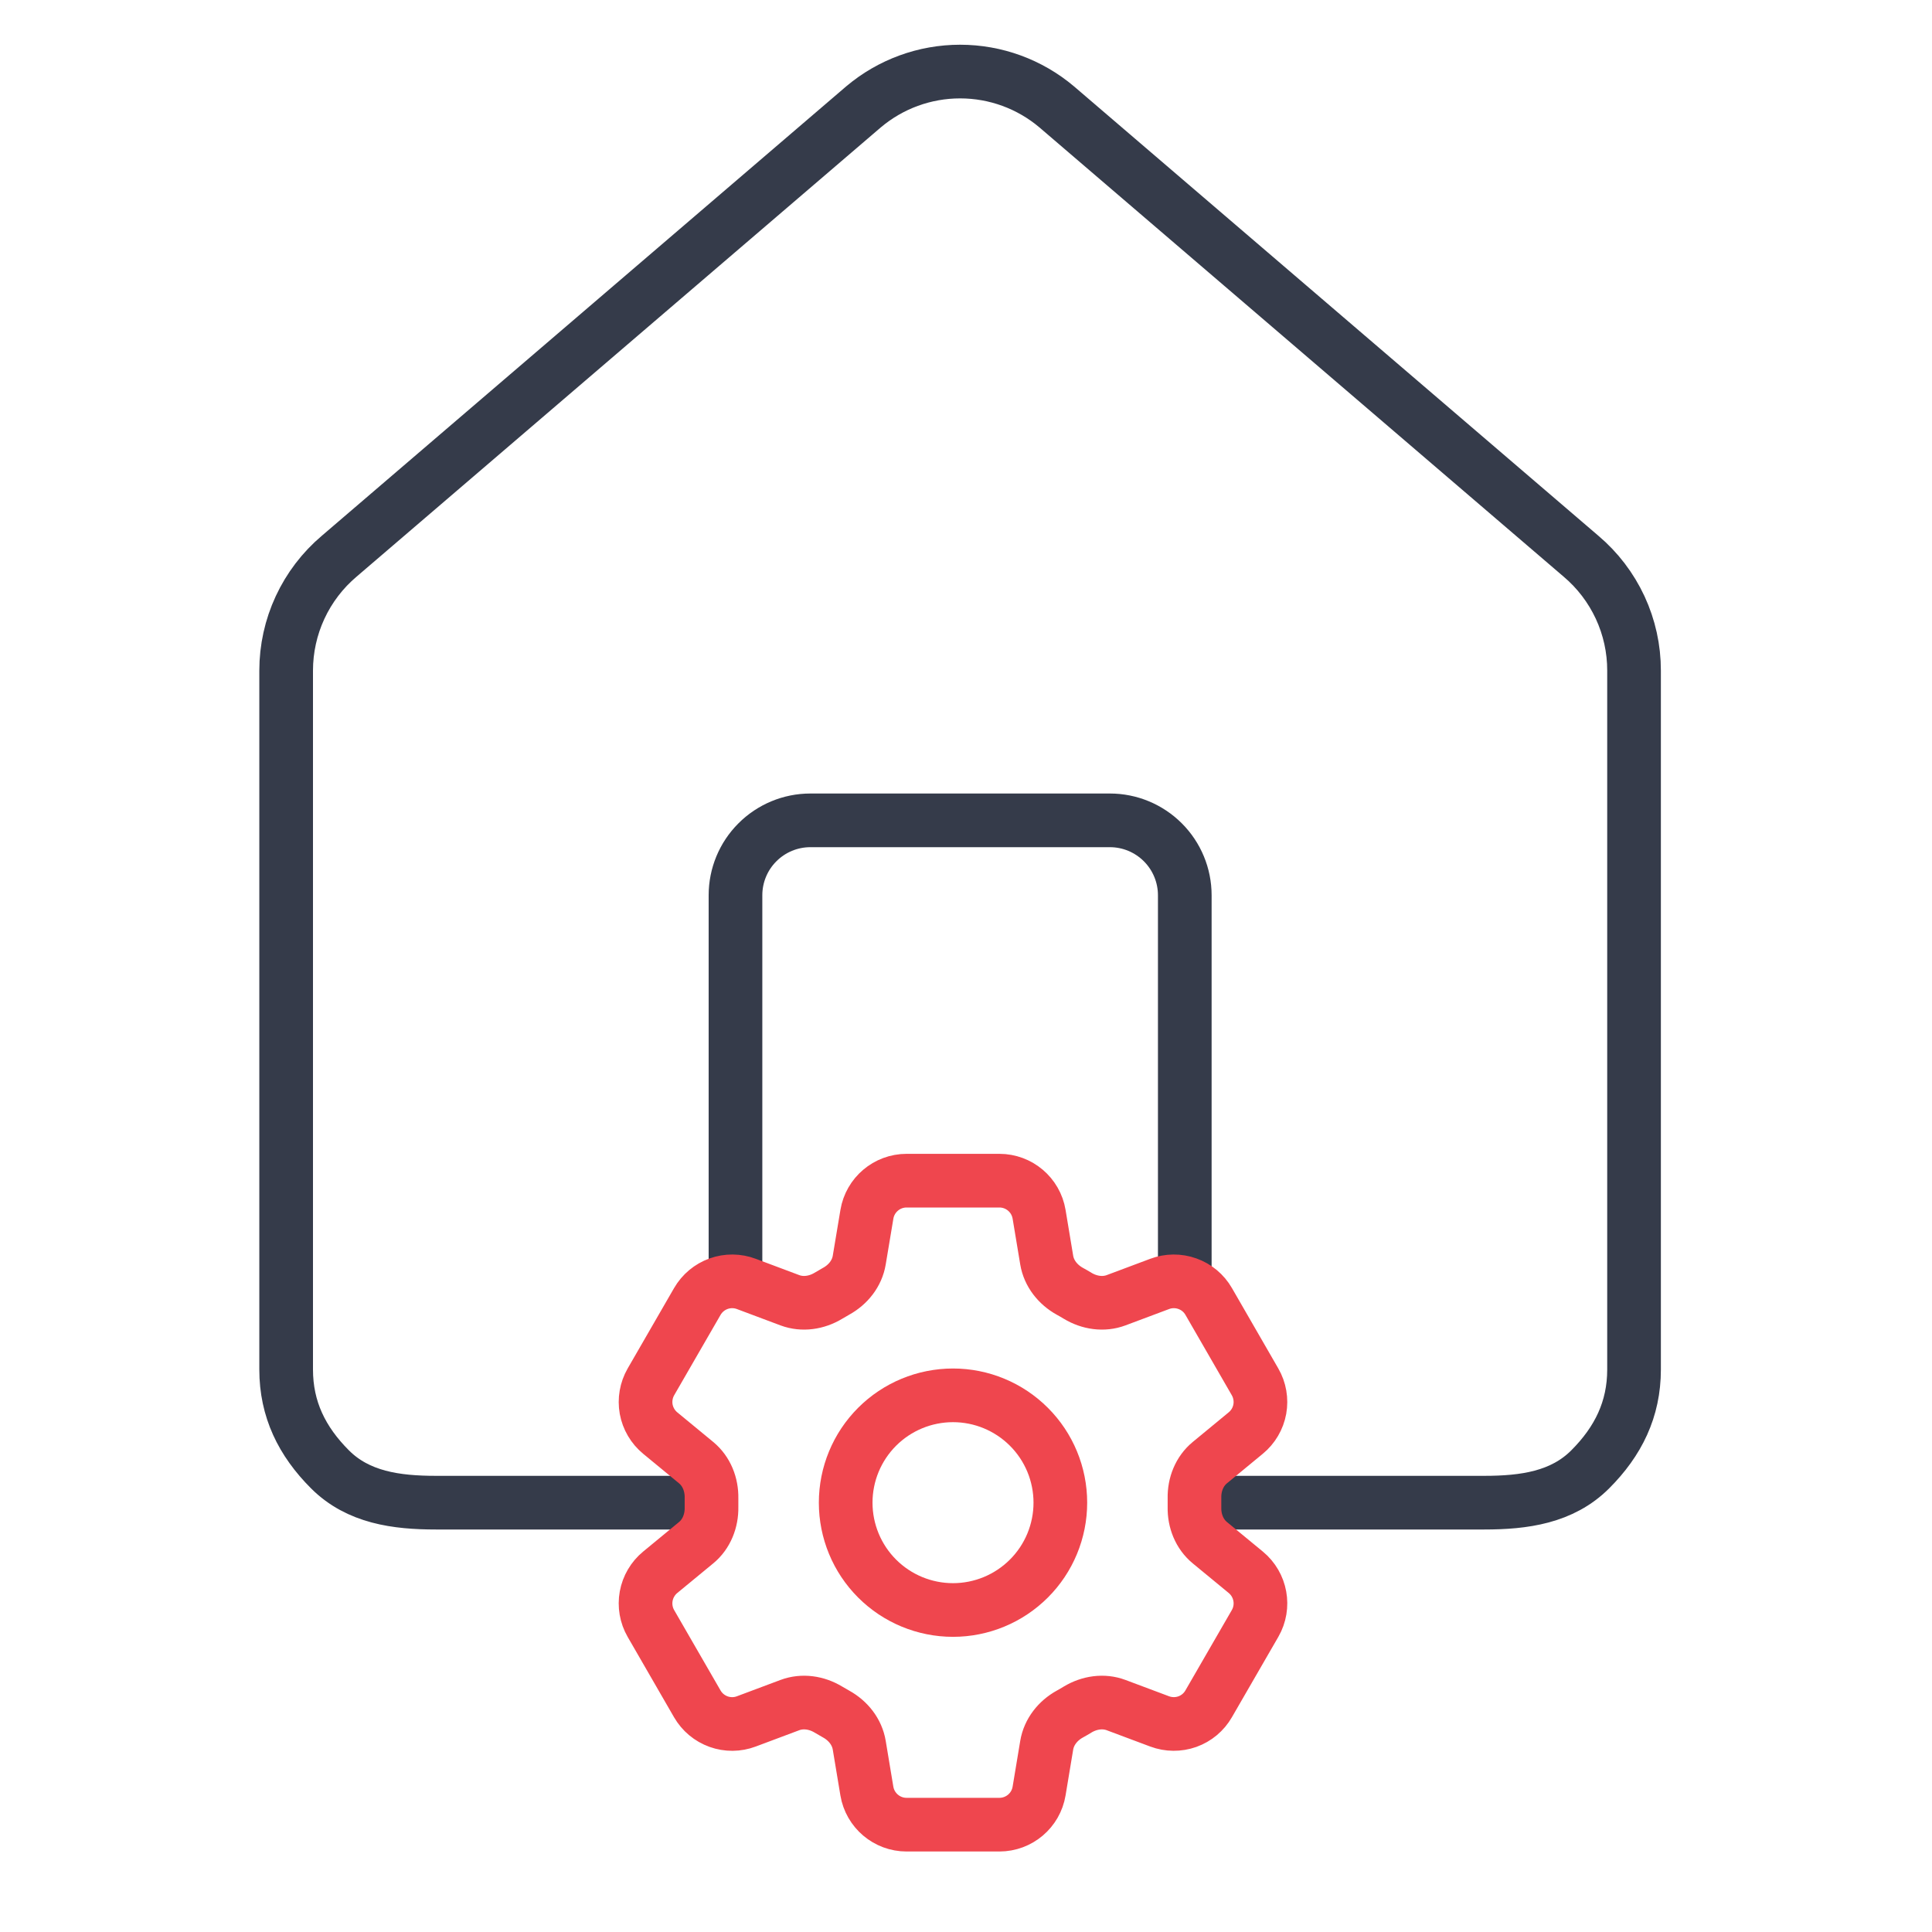 <?xml version="1.0" encoding="UTF-8"?>
<svg xmlns="http://www.w3.org/2000/svg" width="54" height="54" viewBox="0 0 54 54" fill="none">
  <path d="M33.115 35.395V25.023C33.115 24.467 32.894 23.935 32.502 23.543C32.109 23.15 31.577 22.929 31.022 22.929H22.65C22.095 22.929 21.562 23.15 21.17 23.543C20.777 23.935 20.557 24.467 20.557 25.023V35.395" stroke="#353B4A" stroke-width="1.5" stroke-linecap="round" stroke-linejoin="round"></path>
  <path d="M19.498 42H12.184C11.074 42 10.009 41.855 9.224 41.07C8.439 40.285 7.998 39.389 7.998 38.279L7.998 18.743C7.998 18.134 8.131 17.532 8.387 16.98C8.643 16.428 9.017 15.938 9.482 15.545L24.133 2.989C24.889 2.35 25.846 2 26.835 2C27.825 2 28.782 2.35 29.537 2.989L34.704 7.417L43.831 15.239L44.188 15.545C44.654 15.938 45.027 16.428 45.284 16.98C45.54 17.532 45.673 18.134 45.672 18.743V38.279C45.672 39.389 45.231 40.285 44.446 41.07C43.661 41.855 42.597 42 41.486 42H33.998" stroke="#353B4A" stroke-width="1.5" stroke-linecap="round" stroke-linejoin="round"></path>
  <path d="M24.23 33.94C24.32 33.398 24.79 33 25.34 33H27.933C28.483 33 28.953 33.398 29.043 33.94L29.256 35.221C29.319 35.595 29.569 35.907 29.901 36.091C29.975 36.131 30.048 36.174 30.121 36.218C30.446 36.414 30.841 36.475 31.196 36.342L32.413 35.886C32.663 35.792 32.937 35.79 33.188 35.88C33.439 35.969 33.65 36.145 33.783 36.376L35.079 38.623C35.212 38.854 35.259 39.124 35.212 39.386C35.164 39.648 35.025 39.885 34.819 40.054L33.816 40.881C33.523 41.122 33.378 41.494 33.386 41.873C33.388 41.958 33.388 42.043 33.386 42.128C33.378 42.506 33.523 42.878 33.816 43.119L34.82 43.946C35.244 44.296 35.354 44.901 35.08 45.376L33.782 47.623C33.649 47.854 33.439 48.03 33.188 48.12C32.937 48.209 32.663 48.207 32.413 48.114L31.196 47.658C30.841 47.525 30.446 47.586 30.12 47.782C30.048 47.826 29.975 47.869 29.9 47.91C29.569 48.093 29.319 48.405 29.256 48.779L29.043 50.06C28.953 50.603 28.483 51 27.933 51H25.339C24.789 51 24.32 50.602 24.229 50.06L24.016 48.779C23.954 48.405 23.704 48.093 23.372 47.909C23.298 47.868 23.225 47.826 23.152 47.782C22.827 47.586 22.432 47.525 22.076 47.658L20.859 48.114C20.61 48.208 20.336 48.21 20.085 48.12C19.834 48.03 19.624 47.855 19.49 47.624L18.193 45.377C18.06 45.146 18.014 44.876 18.061 44.614C18.109 44.352 18.248 44.115 18.453 43.946L19.457 43.119C19.749 42.879 19.894 42.506 19.887 42.128C19.886 42.043 19.886 41.958 19.887 41.873C19.894 41.493 19.749 41.122 19.457 40.881L18.453 40.054C18.248 39.885 18.109 39.648 18.061 39.387C18.014 39.125 18.061 38.855 18.193 38.624L19.49 36.377C19.624 36.146 19.834 35.97 20.085 35.88C20.336 35.79 20.611 35.792 20.86 35.886L22.076 36.342C22.432 36.475 22.827 36.414 23.152 36.218C23.224 36.174 23.298 36.132 23.372 36.09C23.704 35.907 23.954 35.595 24.016 35.221L24.23 33.94Z" stroke="#EF464E" stroke-width="1.5" stroke-linecap="round" stroke-linejoin="round"></path>
  <path d="M29.637 42C29.637 42.796 29.321 43.559 28.758 44.121C28.195 44.684 27.432 45 26.637 45C25.841 45 25.078 44.684 24.515 44.121C23.953 43.559 23.637 42.796 23.637 42C23.637 41.204 23.953 40.441 24.515 39.879C25.078 39.316 25.841 39 26.637 39C27.432 39 28.195 39.316 28.758 39.879C29.321 40.441 29.637 41.204 29.637 42Z" stroke="#EF464E" stroke-width="1.5" stroke-linecap="round" stroke-linejoin="round"></path>
</svg>
